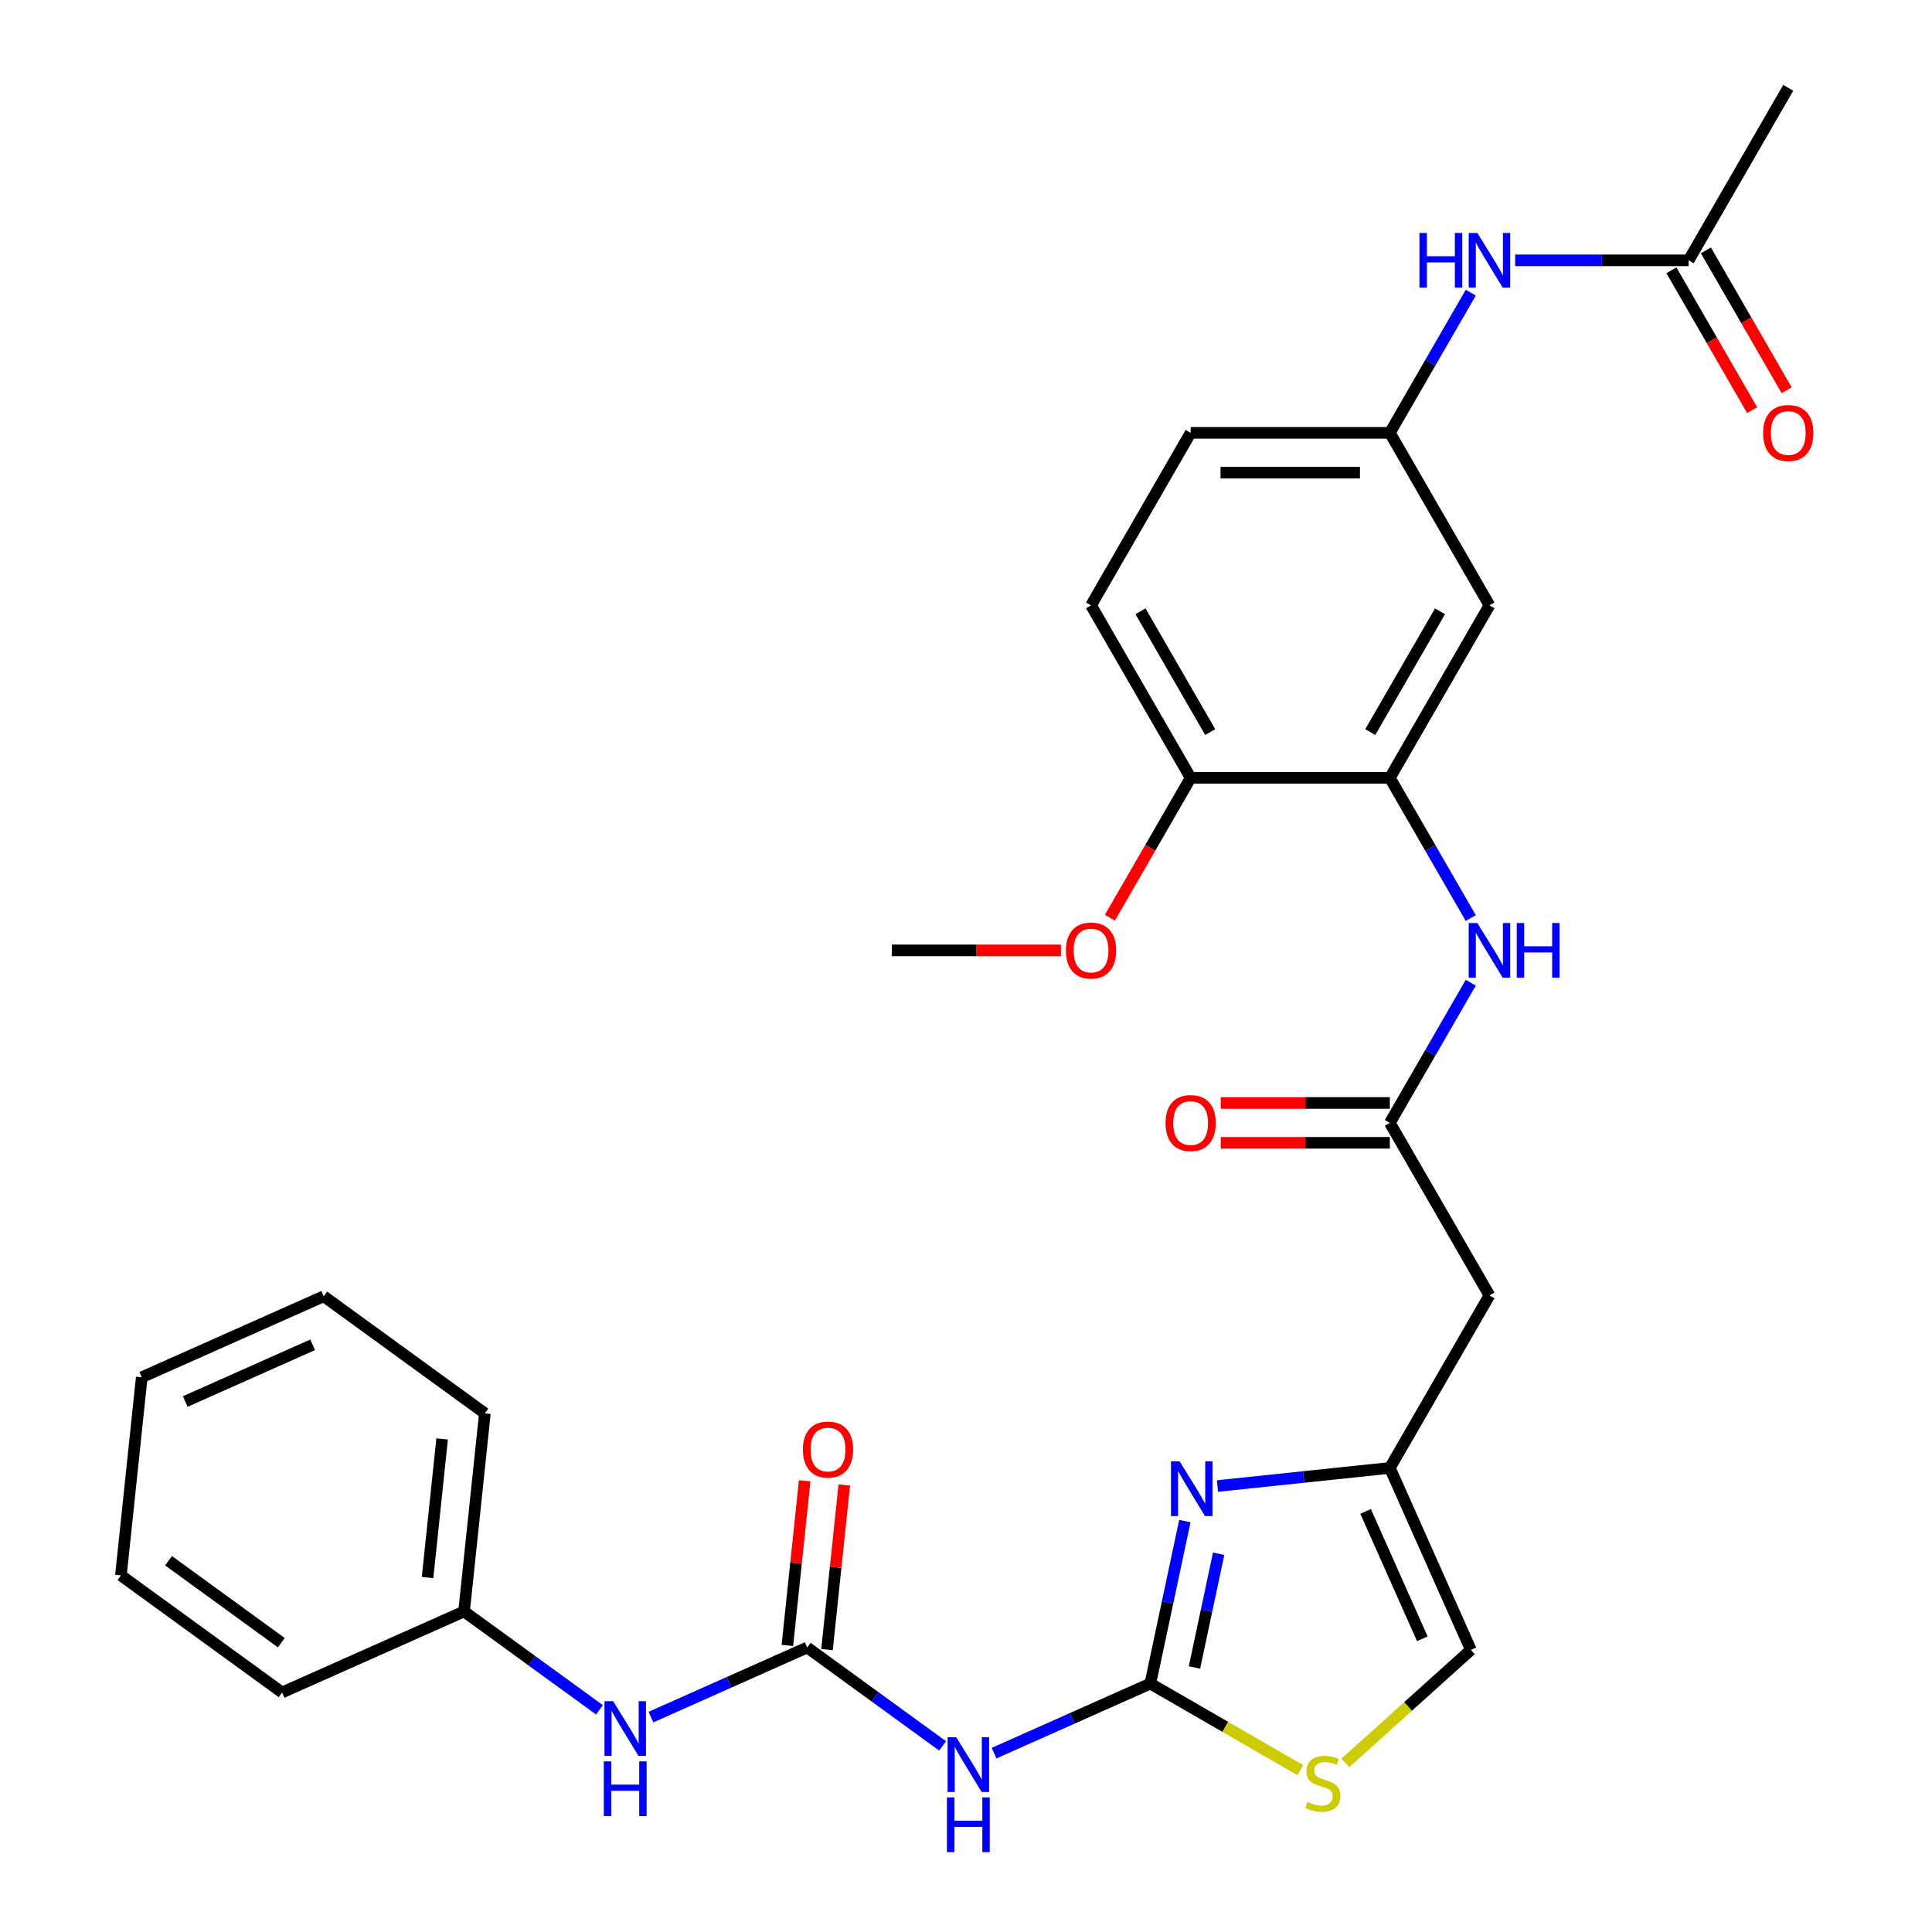 <?xml version='1.0' encoding='iso-8859-1'?>
<svg version='1.1' baseProfile='full'
              xmlns='http://www.w3.org/2000/svg'
                      xmlns:rdkit='http://www.rdkit.org/xml'
                      xmlns:xlink='http://www.w3.org/1999/xlink'
                  xml:space='preserve'
width='1000px' height='1000px' viewBox='0 0 1000 1000'>
<!-- END OF HEADER -->
<rect style='opacity:1.0;fill:#FFFFFF;stroke:none' width='1000' height='1000' x='0' y='0'> </rect>
<path class='bond-0' d='M 595.405,871.419 L 604.345,829.362' style='fill:none;fill-rule:evenodd;stroke:#000000;stroke-width:6px;stroke-linecap:butt;stroke-linejoin:miter;stroke-opacity:1' />
<path class='bond-0' d='M 604.345,829.362 L 613.284,787.304' style='fill:none;fill-rule:evenodd;stroke:#0000FF;stroke-width:6px;stroke-linecap:butt;stroke-linejoin:miter;stroke-opacity:1' />
<path class='bond-0' d='M 618.258,863.089 L 624.515,833.649' style='fill:none;fill-rule:evenodd;stroke:#000000;stroke-width:6px;stroke-linecap:butt;stroke-linejoin:miter;stroke-opacity:1' />
<path class='bond-0' d='M 624.515,833.649 L 630.773,804.209' style='fill:none;fill-rule:evenodd;stroke:#0000FF;stroke-width:6px;stroke-linecap:butt;stroke-linejoin:miter;stroke-opacity:1' />
<path class='bond-1' d='M 595.405,871.419 L 554.968,889.422' style='fill:none;fill-rule:evenodd;stroke:#000000;stroke-width:6px;stroke-linecap:butt;stroke-linejoin:miter;stroke-opacity:1' />
<path class='bond-1' d='M 554.968,889.422 L 514.532,907.426' style='fill:none;fill-rule:evenodd;stroke:#0000FF;stroke-width:6px;stroke-linecap:butt;stroke-linejoin:miter;stroke-opacity:1' />
<path class='bond-4' d='M 595.405,871.419 L 634.222,893.83' style='fill:none;fill-rule:evenodd;stroke:#000000;stroke-width:6px;stroke-linecap:butt;stroke-linejoin:miter;stroke-opacity:1' />
<path class='bond-4' d='M 634.222,893.83 L 673.04,916.241' style='fill:none;fill-rule:evenodd;stroke:#CCCC00;stroke-width:6px;stroke-linecap:butt;stroke-linejoin:miter;stroke-opacity:1' />
<path class='bond-3' d='M 630.16,769.167 L 674.771,764.478' style='fill:none;fill-rule:evenodd;stroke:#0000FF;stroke-width:6px;stroke-linecap:butt;stroke-linejoin:miter;stroke-opacity:1' />
<path class='bond-3' d='M 674.771,764.478 L 719.383,759.789' style='fill:none;fill-rule:evenodd;stroke:#000000;stroke-width:6px;stroke-linecap:butt;stroke-linejoin:miter;stroke-opacity:1' />
<path class='bond-2' d='M 487.896,903.68 L 452.848,878.216' style='fill:none;fill-rule:evenodd;stroke:#0000FF;stroke-width:6px;stroke-linecap:butt;stroke-linejoin:miter;stroke-opacity:1' />
<path class='bond-2' d='M 452.848,878.216 L 417.8,852.752' style='fill:none;fill-rule:evenodd;stroke:#000000;stroke-width:6px;stroke-linecap:butt;stroke-linejoin:miter;stroke-opacity:1' />
<path class='bond-11' d='M 417.8,852.752 L 377.363,870.755' style='fill:none;fill-rule:evenodd;stroke:#000000;stroke-width:6px;stroke-linecap:butt;stroke-linejoin:miter;stroke-opacity:1' />
<path class='bond-11' d='M 377.363,870.755 L 336.926,888.759' style='fill:none;fill-rule:evenodd;stroke:#0000FF;stroke-width:6px;stroke-linecap:butt;stroke-linejoin:miter;stroke-opacity:1' />
<path class='bond-16' d='M 428.054,853.829 L 432.532,811.228' style='fill:none;fill-rule:evenodd;stroke:#000000;stroke-width:6px;stroke-linecap:butt;stroke-linejoin:miter;stroke-opacity:1' />
<path class='bond-16' d='M 432.532,811.228 L 437.009,768.627' style='fill:none;fill-rule:evenodd;stroke:#FF0000;stroke-width:6px;stroke-linecap:butt;stroke-linejoin:miter;stroke-opacity:1' />
<path class='bond-16' d='M 407.546,851.674 L 412.024,809.073' style='fill:none;fill-rule:evenodd;stroke:#000000;stroke-width:6px;stroke-linecap:butt;stroke-linejoin:miter;stroke-opacity:1' />
<path class='bond-16' d='M 412.024,809.073 L 416.501,766.471' style='fill:none;fill-rule:evenodd;stroke:#FF0000;stroke-width:6px;stroke-linecap:butt;stroke-linejoin:miter;stroke-opacity:1' />
<path class='bond-8' d='M 719.383,759.789 L 770.935,670.497' style='fill:none;fill-rule:evenodd;stroke:#000000;stroke-width:6px;stroke-linecap:butt;stroke-linejoin:miter;stroke-opacity:1' />
<path class='bond-30' d='M 719.383,759.789 L 761.319,853.981' style='fill:none;fill-rule:evenodd;stroke:#000000;stroke-width:6px;stroke-linecap:butt;stroke-linejoin:miter;stroke-opacity:1' />
<path class='bond-30' d='M 706.835,782.305 L 736.191,848.239' style='fill:none;fill-rule:evenodd;stroke:#000000;stroke-width:6px;stroke-linecap:butt;stroke-linejoin:miter;stroke-opacity:1' />
<path class='bond-9' d='M 696.355,912.475 L 728.837,883.228' style='fill:none;fill-rule:evenodd;stroke:#CCCC00;stroke-width:6px;stroke-linecap:butt;stroke-linejoin:miter;stroke-opacity:1' />
<path class='bond-9' d='M 728.837,883.228 L 761.319,853.981' style='fill:none;fill-rule:evenodd;stroke:#000000;stroke-width:6px;stroke-linecap:butt;stroke-linejoin:miter;stroke-opacity:1' />
<path class='bond-5' d='M 719.383,581.206 L 770.935,670.497' style='fill:none;fill-rule:evenodd;stroke:#000000;stroke-width:6px;stroke-linecap:butt;stroke-linejoin:miter;stroke-opacity:1' />
<path class='bond-7' d='M 719.383,581.206 L 740.327,544.928' style='fill:none;fill-rule:evenodd;stroke:#000000;stroke-width:6px;stroke-linecap:butt;stroke-linejoin:miter;stroke-opacity:1' />
<path class='bond-7' d='M 740.327,544.928 L 761.272,508.651' style='fill:none;fill-rule:evenodd;stroke:#0000FF;stroke-width:6px;stroke-linecap:butt;stroke-linejoin:miter;stroke-opacity:1' />
<path class='bond-17' d='M 719.383,570.895 L 675.619,570.895' style='fill:none;fill-rule:evenodd;stroke:#000000;stroke-width:6px;stroke-linecap:butt;stroke-linejoin:miter;stroke-opacity:1' />
<path class='bond-17' d='M 675.619,570.895 L 631.855,570.895' style='fill:none;fill-rule:evenodd;stroke:#FF0000;stroke-width:6px;stroke-linecap:butt;stroke-linejoin:miter;stroke-opacity:1' />
<path class='bond-17' d='M 719.383,591.516 L 675.619,591.516' style='fill:none;fill-rule:evenodd;stroke:#000000;stroke-width:6px;stroke-linecap:butt;stroke-linejoin:miter;stroke-opacity:1' />
<path class='bond-17' d='M 675.619,591.516 L 631.855,591.516' style='fill:none;fill-rule:evenodd;stroke:#FF0000;stroke-width:6px;stroke-linecap:butt;stroke-linejoin:miter;stroke-opacity:1' />
<path class='bond-6' d='M 719.383,402.622 L 740.327,438.899' style='fill:none;fill-rule:evenodd;stroke:#000000;stroke-width:6px;stroke-linecap:butt;stroke-linejoin:miter;stroke-opacity:1' />
<path class='bond-6' d='M 740.327,438.899 L 761.272,475.176' style='fill:none;fill-rule:evenodd;stroke:#0000FF;stroke-width:6px;stroke-linecap:butt;stroke-linejoin:miter;stroke-opacity:1' />
<path class='bond-10' d='M 719.383,402.622 L 770.935,313.33' style='fill:none;fill-rule:evenodd;stroke:#000000;stroke-width:6px;stroke-linecap:butt;stroke-linejoin:miter;stroke-opacity:1' />
<path class='bond-10' d='M 709.257,378.918 L 745.344,316.413' style='fill:none;fill-rule:evenodd;stroke:#000000;stroke-width:6px;stroke-linecap:butt;stroke-linejoin:miter;stroke-opacity:1' />
<path class='bond-15' d='M 719.383,402.622 L 616.277,402.622' style='fill:none;fill-rule:evenodd;stroke:#000000;stroke-width:6px;stroke-linecap:butt;stroke-linejoin:miter;stroke-opacity:1' />
<path class='bond-14' d='M 770.935,313.33 L 719.383,224.038' style='fill:none;fill-rule:evenodd;stroke:#000000;stroke-width:6px;stroke-linecap:butt;stroke-linejoin:miter;stroke-opacity:1' />
<path class='bond-21' d='M 310.291,885.013 L 275.243,859.549' style='fill:none;fill-rule:evenodd;stroke:#0000FF;stroke-width:6px;stroke-linecap:butt;stroke-linejoin:miter;stroke-opacity:1' />
<path class='bond-21' d='M 275.243,859.549 L 240.195,834.085' style='fill:none;fill-rule:evenodd;stroke:#000000;stroke-width:6px;stroke-linecap:butt;stroke-linejoin:miter;stroke-opacity:1' />
<path class='bond-12' d='M 874.041,134.746 L 829.147,134.746' style='fill:none;fill-rule:evenodd;stroke:#000000;stroke-width:6px;stroke-linecap:butt;stroke-linejoin:miter;stroke-opacity:1' />
<path class='bond-12' d='M 829.147,134.746 L 784.253,134.746' style='fill:none;fill-rule:evenodd;stroke:#0000FF;stroke-width:6px;stroke-linecap:butt;stroke-linejoin:miter;stroke-opacity:1' />
<path class='bond-18' d='M 865.111,139.902 L 886.01,176.099' style='fill:none;fill-rule:evenodd;stroke:#000000;stroke-width:6px;stroke-linecap:butt;stroke-linejoin:miter;stroke-opacity:1' />
<path class='bond-18' d='M 886.01,176.099 L 906.908,212.296' style='fill:none;fill-rule:evenodd;stroke:#FF0000;stroke-width:6px;stroke-linecap:butt;stroke-linejoin:miter;stroke-opacity:1' />
<path class='bond-18' d='M 882.97,129.591 L 903.868,165.788' style='fill:none;fill-rule:evenodd;stroke:#000000;stroke-width:6px;stroke-linecap:butt;stroke-linejoin:miter;stroke-opacity:1' />
<path class='bond-18' d='M 903.868,165.788 L 924.767,201.985' style='fill:none;fill-rule:evenodd;stroke:#FF0000;stroke-width:6px;stroke-linecap:butt;stroke-linejoin:miter;stroke-opacity:1' />
<path class='bond-23' d='M 874.041,134.746 L 925.593,45.455' style='fill:none;fill-rule:evenodd;stroke:#000000;stroke-width:6px;stroke-linecap:butt;stroke-linejoin:miter;stroke-opacity:1' />
<path class='bond-13' d='M 761.272,151.484 L 740.327,187.761' style='fill:none;fill-rule:evenodd;stroke:#0000FF;stroke-width:6px;stroke-linecap:butt;stroke-linejoin:miter;stroke-opacity:1' />
<path class='bond-13' d='M 740.327,187.761 L 719.383,224.038' style='fill:none;fill-rule:evenodd;stroke:#000000;stroke-width:6px;stroke-linecap:butt;stroke-linejoin:miter;stroke-opacity:1' />
<path class='bond-32' d='M 719.383,224.038 L 616.277,224.038' style='fill:none;fill-rule:evenodd;stroke:#000000;stroke-width:6px;stroke-linecap:butt;stroke-linejoin:miter;stroke-opacity:1' />
<path class='bond-32' d='M 703.917,244.659 L 631.743,244.659' style='fill:none;fill-rule:evenodd;stroke:#000000;stroke-width:6px;stroke-linecap:butt;stroke-linejoin:miter;stroke-opacity:1' />
<path class='bond-19' d='M 616.277,402.622 L 564.725,313.33' style='fill:none;fill-rule:evenodd;stroke:#000000;stroke-width:6px;stroke-linecap:butt;stroke-linejoin:miter;stroke-opacity:1' />
<path class='bond-19' d='M 626.403,378.918 L 590.316,316.413' style='fill:none;fill-rule:evenodd;stroke:#000000;stroke-width:6px;stroke-linecap:butt;stroke-linejoin:miter;stroke-opacity:1' />
<path class='bond-22' d='M 616.277,402.622 L 595.379,438.819' style='fill:none;fill-rule:evenodd;stroke:#000000;stroke-width:6px;stroke-linecap:butt;stroke-linejoin:miter;stroke-opacity:1' />
<path class='bond-22' d='M 595.379,438.819 L 574.481,475.016' style='fill:none;fill-rule:evenodd;stroke:#FF0000;stroke-width:6px;stroke-linecap:butt;stroke-linejoin:miter;stroke-opacity:1' />
<path class='bond-20' d='M 564.725,313.33 L 616.277,224.038' style='fill:none;fill-rule:evenodd;stroke:#000000;stroke-width:6px;stroke-linecap:butt;stroke-linejoin:miter;stroke-opacity:1' />
<path class='bond-24' d='M 240.195,834.085 L 250.972,731.544' style='fill:none;fill-rule:evenodd;stroke:#000000;stroke-width:6px;stroke-linecap:butt;stroke-linejoin:miter;stroke-opacity:1' />
<path class='bond-24' d='M 221.303,816.548 L 228.847,744.77' style='fill:none;fill-rule:evenodd;stroke:#000000;stroke-width:6px;stroke-linecap:butt;stroke-linejoin:miter;stroke-opacity:1' />
<path class='bond-25' d='M 240.195,834.085 L 146.003,876.021' style='fill:none;fill-rule:evenodd;stroke:#000000;stroke-width:6px;stroke-linecap:butt;stroke-linejoin:miter;stroke-opacity:1' />
<path class='bond-26' d='M 549.147,491.914 L 505.383,491.914' style='fill:none;fill-rule:evenodd;stroke:#FF0000;stroke-width:6px;stroke-linecap:butt;stroke-linejoin:miter;stroke-opacity:1' />
<path class='bond-26' d='M 505.383,491.914 L 461.619,491.914' style='fill:none;fill-rule:evenodd;stroke:#000000;stroke-width:6px;stroke-linecap:butt;stroke-linejoin:miter;stroke-opacity:1' />
<path class='bond-27' d='M 250.972,731.544 L 167.558,670.94' style='fill:none;fill-rule:evenodd;stroke:#000000;stroke-width:6px;stroke-linecap:butt;stroke-linejoin:miter;stroke-opacity:1' />
<path class='bond-28' d='M 146.003,876.021 L 62.589,815.418' style='fill:none;fill-rule:evenodd;stroke:#000000;stroke-width:6px;stroke-linecap:butt;stroke-linejoin:miter;stroke-opacity:1' />
<path class='bond-28' d='M 145.612,850.248 L 87.222,807.825' style='fill:none;fill-rule:evenodd;stroke:#000000;stroke-width:6px;stroke-linecap:butt;stroke-linejoin:miter;stroke-opacity:1' />
<path class='bond-31' d='M 167.558,670.94 L 73.367,712.877' style='fill:none;fill-rule:evenodd;stroke:#000000;stroke-width:6px;stroke-linecap:butt;stroke-linejoin:miter;stroke-opacity:1' />
<path class='bond-31' d='M 161.817,696.069 L 95.883,725.425' style='fill:none;fill-rule:evenodd;stroke:#000000;stroke-width:6px;stroke-linecap:butt;stroke-linejoin:miter;stroke-opacity:1' />
<path class='bond-29' d='M 62.589,815.418 L 73.367,712.877' style='fill:none;fill-rule:evenodd;stroke:#000000;stroke-width:6px;stroke-linecap:butt;stroke-linejoin:miter;stroke-opacity:1' />
<path  class='atom-1' d='M 610.582 756.407
L 619.862 771.407
Q 620.782 772.887, 622.262 775.567
Q 623.742 778.247, 623.822 778.407
L 623.822 756.407
L 627.582 756.407
L 627.582 784.727
L 623.702 784.727
L 613.742 768.327
Q 612.582 766.407, 611.342 764.207
Q 610.142 762.007, 609.782 761.327
L 609.782 784.727
L 606.102 784.727
L 606.102 756.407
L 610.582 756.407
' fill='#0000FF'/>
<path  class='atom-2' d='M 494.954 899.196
L 504.234 914.196
Q 505.154 915.676, 506.634 918.356
Q 508.114 921.036, 508.194 921.196
L 508.194 899.196
L 511.954 899.196
L 511.954 927.516
L 508.074 927.516
L 498.114 911.116
Q 496.954 909.196, 495.714 906.996
Q 494.514 904.796, 494.154 904.116
L 494.154 927.516
L 490.474 927.516
L 490.474 899.196
L 494.954 899.196
' fill='#0000FF'/>
<path  class='atom-2' d='M 490.134 930.348
L 493.974 930.348
L 493.974 942.388
L 508.454 942.388
L 508.454 930.348
L 512.294 930.348
L 512.294 958.668
L 508.454 958.668
L 508.454 945.588
L 493.974 945.588
L 493.974 958.668
L 490.134 958.668
L 490.134 930.348
' fill='#0000FF'/>
<path  class='atom-5' d='M 676.697 932.691
Q 677.017 932.811, 678.337 933.371
Q 679.657 933.931, 681.097 934.291
Q 682.577 934.611, 684.017 934.611
Q 686.697 934.611, 688.257 933.331
Q 689.817 932.011, 689.817 929.731
Q 689.817 928.171, 689.017 927.211
Q 688.257 926.251, 687.057 925.731
Q 685.857 925.211, 683.857 924.611
Q 681.337 923.851, 679.817 923.131
Q 678.337 922.411, 677.257 920.891
Q 676.217 919.371, 676.217 916.811
Q 676.217 913.251, 678.617 911.051
Q 681.057 908.851, 685.857 908.851
Q 689.137 908.851, 692.857 910.411
L 691.937 913.491
Q 688.537 912.091, 685.977 912.091
Q 683.217 912.091, 681.697 913.251
Q 680.177 914.371, 680.217 916.331
Q 680.217 917.851, 680.977 918.771
Q 681.777 919.691, 682.897 920.211
Q 684.057 920.731, 685.977 921.331
Q 688.537 922.131, 690.057 922.931
Q 691.577 923.731, 692.657 925.371
Q 693.777 926.971, 693.777 929.731
Q 693.777 933.651, 691.137 935.771
Q 688.537 937.851, 684.177 937.851
Q 681.657 937.851, 679.737 937.291
Q 677.857 936.771, 675.617 935.851
L 676.697 932.691
' fill='#CCCC00'/>
<path  class='atom-8' d='M 764.675 477.754
L 773.955 492.754
Q 774.875 494.234, 776.355 496.914
Q 777.835 499.594, 777.915 499.754
L 777.915 477.754
L 781.675 477.754
L 781.675 506.074
L 777.795 506.074
L 767.835 489.674
Q 766.675 487.754, 765.435 485.554
Q 764.235 483.354, 763.875 482.674
L 763.875 506.074
L 760.195 506.074
L 760.195 477.754
L 764.675 477.754
' fill='#0000FF'/>
<path  class='atom-8' d='M 785.075 477.754
L 788.915 477.754
L 788.915 489.794
L 803.395 489.794
L 803.395 477.754
L 807.235 477.754
L 807.235 506.074
L 803.395 506.074
L 803.395 492.994
L 788.915 492.994
L 788.915 506.074
L 785.075 506.074
L 785.075 477.754
' fill='#0000FF'/>
<path  class='atom-12' d='M 317.349 880.528
L 326.629 895.528
Q 327.549 897.008, 329.029 899.688
Q 330.509 902.368, 330.589 902.528
L 330.589 880.528
L 334.349 880.528
L 334.349 908.848
L 330.469 908.848
L 320.509 892.448
Q 319.349 890.528, 318.109 888.328
Q 316.909 886.128, 316.549 885.448
L 316.549 908.848
L 312.869 908.848
L 312.869 880.528
L 317.349 880.528
' fill='#0000FF'/>
<path  class='atom-12' d='M 312.529 911.68
L 316.369 911.68
L 316.369 923.72
L 330.849 923.72
L 330.849 911.68
L 334.689 911.68
L 334.689 940
L 330.849 940
L 330.849 926.92
L 316.369 926.92
L 316.369 940
L 312.529 940
L 312.529 911.68
' fill='#0000FF'/>
<path  class='atom-14' d='M 734.715 120.586
L 738.555 120.586
L 738.555 132.626
L 753.035 132.626
L 753.035 120.586
L 756.875 120.586
L 756.875 148.906
L 753.035 148.906
L 753.035 135.826
L 738.555 135.826
L 738.555 148.906
L 734.715 148.906
L 734.715 120.586
' fill='#0000FF'/>
<path  class='atom-14' d='M 764.675 120.586
L 773.955 135.586
Q 774.875 137.066, 776.355 139.746
Q 777.835 142.426, 777.915 142.586
L 777.915 120.586
L 781.675 120.586
L 781.675 148.906
L 777.795 148.906
L 767.835 132.506
Q 766.675 130.586, 765.435 128.386
Q 764.235 126.186, 763.875 125.506
L 763.875 148.906
L 760.195 148.906
L 760.195 120.586
L 764.675 120.586
' fill='#0000FF'/>
<path  class='atom-17' d='M 415.577 750.291
Q 415.577 743.491, 418.937 739.691
Q 422.297 735.891, 428.577 735.891
Q 434.857 735.891, 438.217 739.691
Q 441.577 743.491, 441.577 750.291
Q 441.577 757.171, 438.177 761.091
Q 434.777 764.971, 428.577 764.971
Q 422.337 764.971, 418.937 761.091
Q 415.577 757.211, 415.577 750.291
M 428.577 761.771
Q 432.897 761.771, 435.217 758.891
Q 437.577 755.971, 437.577 750.291
Q 437.577 744.731, 435.217 741.931
Q 432.897 739.091, 428.577 739.091
Q 424.257 739.091, 421.897 741.891
Q 419.577 744.691, 419.577 750.291
Q 419.577 756.011, 421.897 758.891
Q 424.257 761.771, 428.577 761.771
' fill='#FF0000'/>
<path  class='atom-18' d='M 603.277 581.286
Q 603.277 574.486, 606.637 570.686
Q 609.997 566.886, 616.277 566.886
Q 622.557 566.886, 625.917 570.686
Q 629.277 574.486, 629.277 581.286
Q 629.277 588.166, 625.877 592.086
Q 622.477 595.966, 616.277 595.966
Q 610.037 595.966, 606.637 592.086
Q 603.277 588.206, 603.277 581.286
M 616.277 592.766
Q 620.597 592.766, 622.917 589.886
Q 625.277 586.966, 625.277 581.286
Q 625.277 575.726, 622.917 572.926
Q 620.597 570.086, 616.277 570.086
Q 611.957 570.086, 609.597 572.886
Q 607.277 575.686, 607.277 581.286
Q 607.277 587.006, 609.597 589.886
Q 611.957 592.766, 616.277 592.766
' fill='#FF0000'/>
<path  class='atom-19' d='M 912.593 224.118
Q 912.593 217.318, 915.953 213.518
Q 919.313 209.718, 925.593 209.718
Q 931.873 209.718, 935.233 213.518
Q 938.593 217.318, 938.593 224.118
Q 938.593 230.998, 935.193 234.918
Q 931.793 238.798, 925.593 238.798
Q 919.353 238.798, 915.953 234.918
Q 912.593 231.038, 912.593 224.118
M 925.593 235.598
Q 929.913 235.598, 932.233 232.718
Q 934.593 229.798, 934.593 224.118
Q 934.593 218.558, 932.233 215.758
Q 929.913 212.918, 925.593 212.918
Q 921.273 212.918, 918.913 215.718
Q 916.593 218.518, 916.593 224.118
Q 916.593 229.838, 918.913 232.718
Q 921.273 235.598, 925.593 235.598
' fill='#FF0000'/>
<path  class='atom-23' d='M 551.725 491.994
Q 551.725 485.194, 555.085 481.394
Q 558.445 477.594, 564.725 477.594
Q 571.005 477.594, 574.365 481.394
Q 577.725 485.194, 577.725 491.994
Q 577.725 498.874, 574.325 502.794
Q 570.925 506.674, 564.725 506.674
Q 558.485 506.674, 555.085 502.794
Q 551.725 498.914, 551.725 491.994
M 564.725 503.474
Q 569.045 503.474, 571.365 500.594
Q 573.725 497.674, 573.725 491.994
Q 573.725 486.434, 571.365 483.634
Q 569.045 480.794, 564.725 480.794
Q 560.405 480.794, 558.045 483.594
Q 555.725 486.394, 555.725 491.994
Q 555.725 497.714, 558.045 500.594
Q 560.405 503.474, 564.725 503.474
' fill='#FF0000'/>
</svg>
